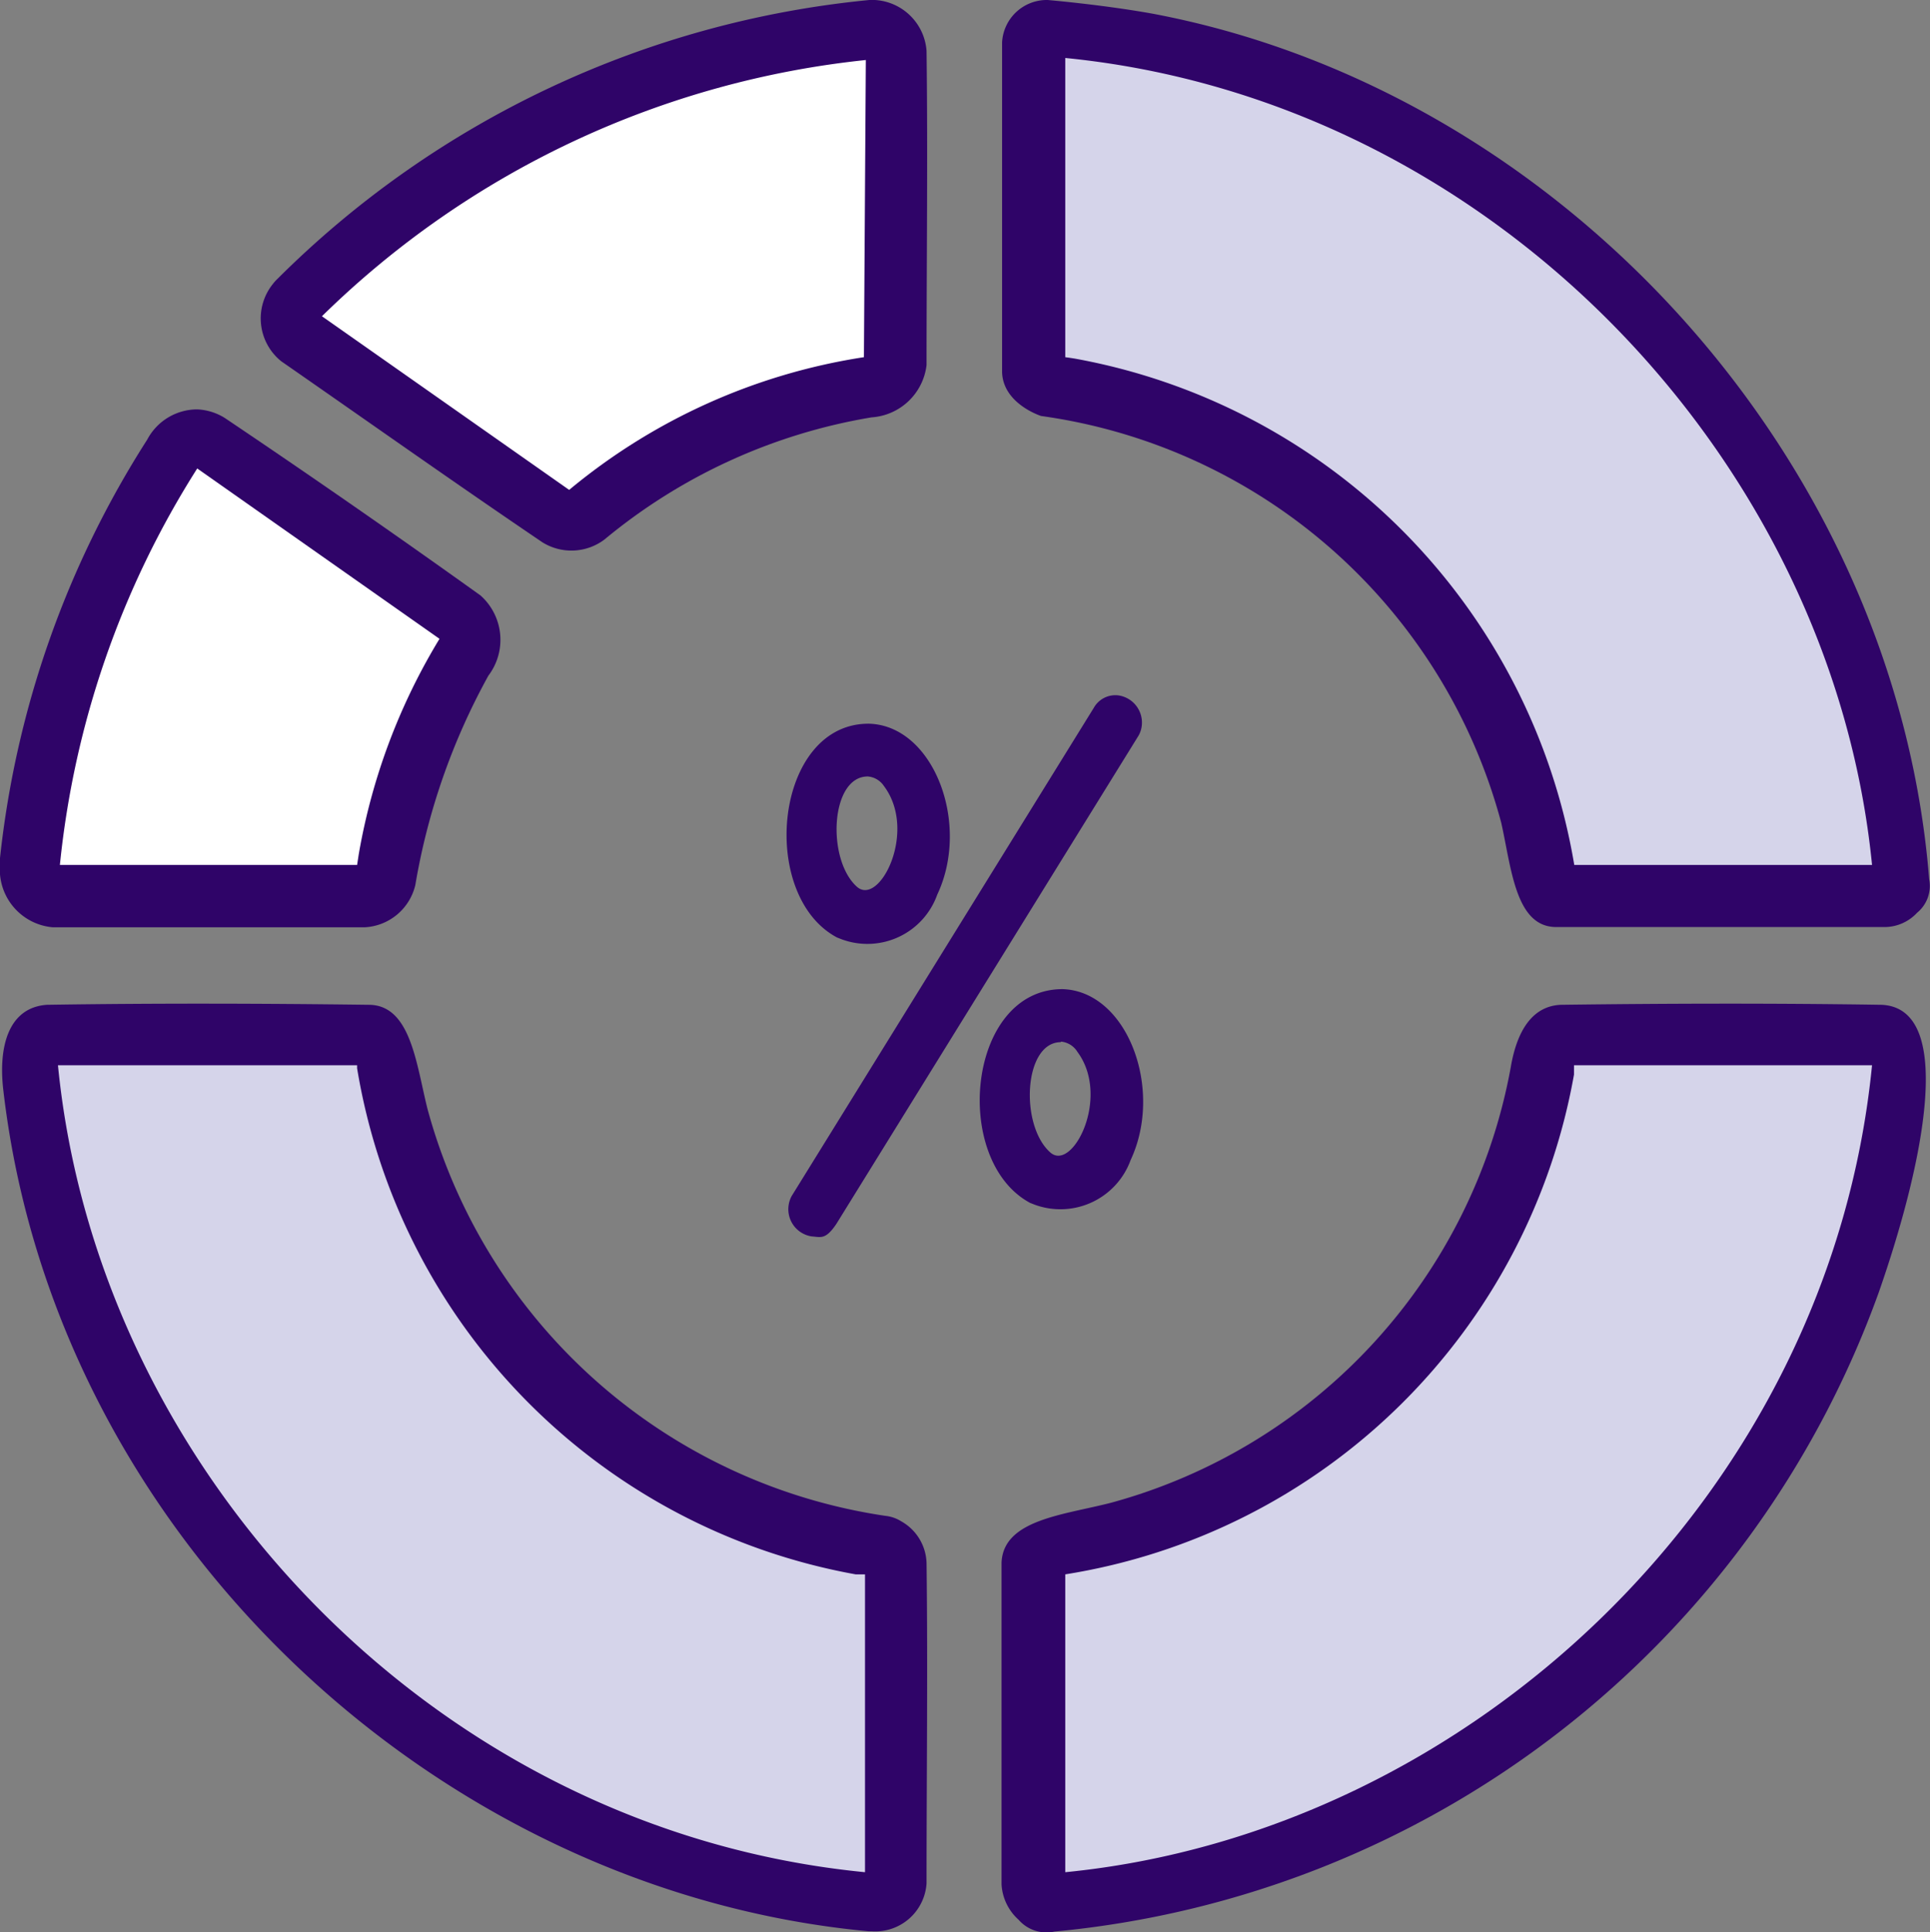 <svg xmlns="http://www.w3.org/2000/svg" viewBox="0 0 70.26 70.33"><rect x="0" y="0" width="70.26" height="70.33" fill="#808080" stroke="none"/><defs><style>.cls-1{fill:#d5d4ea;}.cls-1,.cls-3{fill-rule:evenodd;}.cls-2{fill:#2f0468;}.cls-3{fill:#fff;}</style></defs><title>faviconAsset 7</title><g id="Layer_2" data-name="Layer 2"><g id="Layer_1-2" data-name="Layer 1"><g id="Layer_2-2" data-name="Layer 2"><g id="Layer_1-2-2" data-name="Layer 1-2"><path class="cls-1" d="M32.58,68.56V56.94a.68.68,0,0,0-.61-.68,20.86,20.86,0,0,1-18-18,.67.67,0,0,0-.67-.59H1.69a.68.68,0,0,0-.68.68v.06A33.8,33.8,0,0,0,31.83,69.24a.68.68,0,0,0,.75-.61Z"/><path class="cls-2" d="M13.42,36.57c1.53,0,1.73,2.14,2.14,3.78A20.36,20.36,0,0,0,32.23,55.17a1.34,1.34,0,0,1,.58.2,1.8,1.8,0,0,1,.92,1.51c.05,3.89,0,7.78,0,11.67a1.87,1.87,0,0,1-2,1.74h-.11C15.92,68.83,2,55.93.12,39.67c-.18-1.53.16-3,1.59-3.1C5.62,36.51,9.52,36.52,13.42,36.57ZM2.11,38.77C3.56,53.54,15.83,66.61,31.49,68.14V57.3h-.34A22.43,22.43,0,0,1,13,38.88v-.11Z"/><path class="cls-3" d="M17,23.58a.84.84,0,0,0-.24-1.15L7.61,16a.85.85,0,0,0-1.19.23h0A33.65,33.65,0,0,0,1.09,31.63a.88.88,0,0,0,.78.94H13.24a.85.85,0,0,0,.84-.73A20.88,20.88,0,0,1,17,23.58Z"/><path class="cls-2" d="M7.18,14.9a2.06,2.06,0,0,1,1,.31q4.7,3.16,9.31,6.46a2.16,2.16,0,0,1,.29,2.92,24,24,0,0,0-2.66,7.62,2,2,0,0,1-1.85,1.54H1.93A2.11,2.11,0,0,1,0,31.47a2,2,0,0,1,0-.24A35.19,35.19,0,0,1,5.36,16,2.06,2.06,0,0,1,7.18,14.9Zm0,2.15a33.09,33.09,0,0,0-5,14.43H13l.06-.39A22.43,22.43,0,0,1,16,23.25l-8.82-6.2Z"/><path class="cls-3" d="M32.58,13.27V1.94a.81.81,0,0,0-.81-.83h-.08a33.67,33.67,0,0,0-21,9.89.82.82,0,0,0,0,1.17.43.43,0,0,0,.1.09l9.48,6.57a.84.84,0,0,0,1,0A20.74,20.74,0,0,1,31.87,14.1.84.84,0,0,0,32.58,13.27Z"/><path class="cls-2" d="M31.85,0a2,2,0,0,1,1.88,1.85c.05,3.82,0,7.63,0,11.44a2.16,2.16,0,0,1-2,1.9A20.49,20.49,0,0,0,22,19.64a2,2,0,0,1-2.25.1c-3.19-2.16-6.34-4.39-9.51-6.59a2,2,0,0,1-.31-2.81,1.54,1.54,0,0,1,.17-.19A35.32,35.32,0,0,1,31.65,0Zm-.29,2.18a33.17,33.17,0,0,0-19.84,9.33l9,6.32A22,22,0,0,1,31.45,13l.07-10.86Z"/><path class="cls-1" d="M68.56,37.67H57a.7.7,0,0,0-.68.6,20.87,20.87,0,0,1-18,18,.7.7,0,0,0-.6.69v11.6a.69.69,0,0,0,.69.69h.07A33.79,33.79,0,0,0,69.25,38.43a.7.7,0,0,0-.64-.76Z"/><path class="cls-2" d="M68.49,36.57c2.74.11,1.51,5.88-.1,10.48a35.41,35.41,0,0,1-30,23.25,1.35,1.35,0,0,1-1.31-.43,1.87,1.87,0,0,1-.62-1.29V56.88c.06-1.58,2.27-1.74,4-2.19A20.18,20.18,0,0,0,55,38.83c.22-1.29.77-2.22,1.83-2.26C60.69,36.52,64.59,36.51,68.49,36.57ZM57.3,38.77v.34A22.38,22.38,0,0,1,38.78,57.3V68.14h0c14.74-1.45,27.83-13.75,29.37-29.37Z"/><path class="cls-1" d="M68.72,32.57H56.82a.56.56,0,0,1-.54-.48A20.87,20.87,0,0,0,38.16,14a.54.54,0,0,1-.48-.54V1.53A.54.54,0,0,1,38.23,1h0a33.79,33.79,0,0,1,31,31,.54.54,0,0,1-.51.57Z"/><path class="cls-2" d="M38.14,0s2,.17,3.83.5C56.75,3.29,69,16.61,70.23,32a1.26,1.26,0,0,1-.44,1.22,1.62,1.62,0,0,1-1.14.52h-12c-1.49,0-1.63-2.17-2-3.8A20.22,20.22,0,0,0,37.9,15.14s-1.39-.44-1.42-1.6v-12A1.63,1.63,0,0,1,38.14,0Zm.64,13,.34.05A22.51,22.51,0,0,1,57.31,31.48H68.15C66.69,16.72,54.28,3.64,38.78,2.11Z"/><path class="cls-2" d="M40.72,25.31a1,1,0,0,1,.84,1.14.94.94,0,0,1-.11.32l-11,17.77c-.4.6-.58.48-.9.46a1,1,0,0,1-.84-1.14,1,1,0,0,1,.11-.33l11-17.77A.9.9,0,0,1,40.72,25.31Z"/><path class="cls-2" d="M38.68,36c2.36.07,3.69,3.64,2.48,6.22a2.72,2.72,0,0,1-3.48,1.63l-.18-.07C34.62,42.23,35.22,36,38.68,36Zm-.06,1.93c-1.35,0-1.5,3-.4,4,.81.77,2.23-2,1-3.65a.78.78,0,0,0-.6-.37Z"/><path class="cls-2" d="M31.64,26.34c2.35.07,3.7,3.64,2.48,6.22a2.7,2.7,0,0,1-3.47,1.63l-.18-.07C27.58,32.58,28.2,26.31,31.64,26.34Zm-.05,1.92c-1.36,0-1.5,3-.41,4,.82.78,2.24-2,1-3.65A.78.78,0,0,0,31.59,28.26Z"/></g></g></g></g></svg>